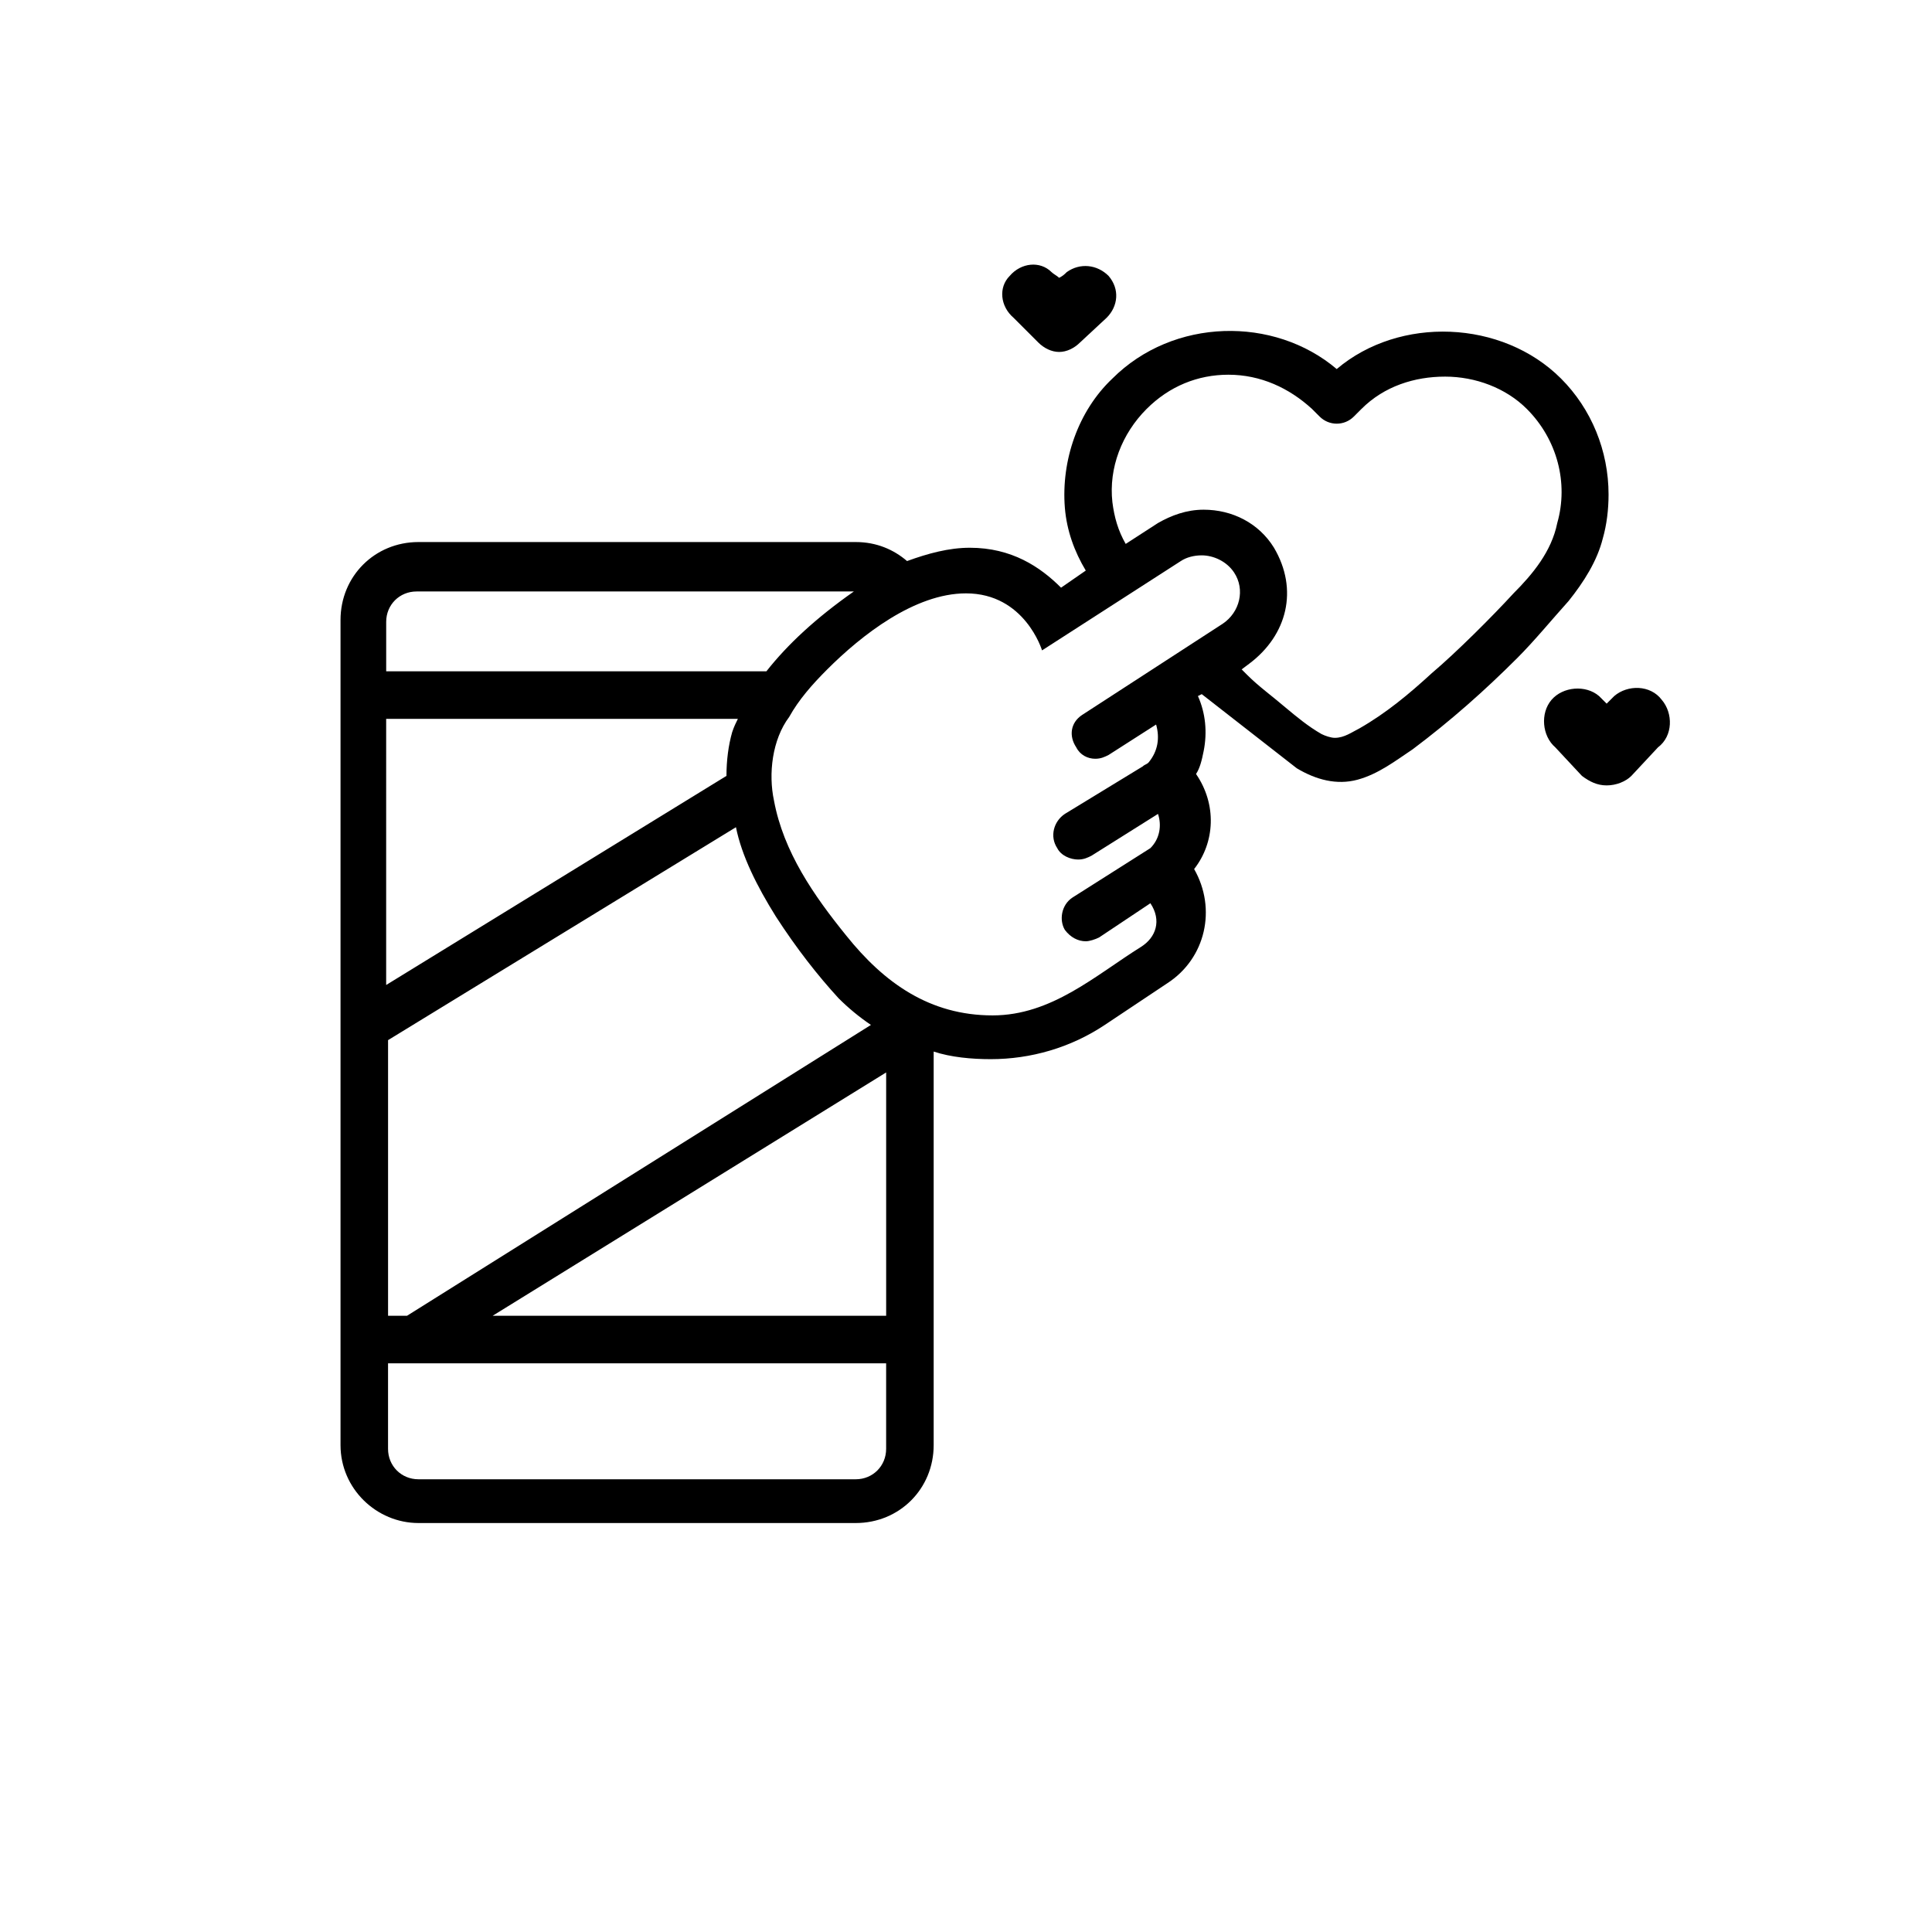 <?xml version="1.0" encoding="UTF-8"?>
<!-- Uploaded to: SVG Find, www.svgrepo.com, Generator: SVG Find Mixer Tools -->
<svg fill="#000000" width="800px" height="800px" version="1.1" viewBox="144 144 512 512" xmlns="http://www.w3.org/2000/svg">
 <g>
  <path d="m437.28 228.2c3.023-3.023 3.527-7.559 0.504-11.082-3.023-3.023-7.559-3.527-11.086-1.008-0.504 0.504-1.008 1.008-2.016 1.512-0.504-0.504-1.512-1.008-2.016-1.512-3.023-3.023-8.062-2.519-11.082 1.008-3.023 3.023-2.519 8.062 1.008 11.082l6.551 6.551c1.512 1.512 3.527 2.519 5.543 2.519s4.031-1.008 5.543-2.519z"/>
  <path d="m576.33 349.62c-1.512 1.512-4.031 2.519-6.551 2.519s-4.535-1.008-6.551-2.519l-7.051-7.559c-3.527-3.023-4.031-9.07-1.008-12.594 3.023-3.527 9.07-4.031 12.594-1.008 0.504 0.504 1.512 1.512 2.016 2.016 0.504-0.504 1.512-1.512 2.016-2.016 3.527-3.023 9.574-3.023 12.594 1.008 3.023 3.527 3.023 9.574-1.008 12.594z"/>
  <path d="m487.66 347.6c5.039 3.023 10.578 4.535 16.121 3.023s10.078-5.039 14.609-8.062c10.078-7.559 19.145-15.617 27.711-24.184 4.535-4.535 9.07-10.078 13.602-15.113 4.031-5.039 7.559-10.578 9.07-16.625 1.008-3.527 1.512-7.559 1.512-11.586 0-11.586-4.535-22.672-12.594-30.73-15.617-15.617-42.824-16.625-59.449-2.519-16.625-14.105-43.328-13.602-59.449 2.519-9.07 8.566-13.602 21.664-12.594 34.258 0.504 6.047 2.519 11.586 5.543 16.625l-6.555 4.535c-5.539-5.543-13.098-10.582-24.18-10.582-5.543 0-11.086 1.512-16.629 3.527-3.527-3.023-8.062-5.039-13.602-5.039h-115.88c-11.586 0-20.656 9.07-20.656 20.656v218.66c0 11.586 9.574 20.656 20.656 20.656h115.88c11.586 0 20.656-9.07 20.656-20.656v-104.29c4.535 1.512 10.078 2.016 15.113 2.016 10.578 0 21.16-3.023 30.23-9.07l16.625-11.082c10.078-6.551 13.098-19.648 7.055-30.23 5.543-7.055 6.047-17.129 0.504-25.191 1.008-1.512 1.512-3.527 2.016-6.047 1.008-5.039 0.504-10.078-1.512-14.609l1.008-0.504zm-30.73-54.914c1.512-1.008 3.527-1.512 5.543-1.512 3.023 0 6.551 1.512 8.566 4.535 3.019 4.535 1.508 10.578-3.027 13.602l-37.281 24.184c-3.023 2.016-3.527 5.543-1.512 8.562 1.008 2.016 3.023 3.023 5.039 3.023 1.512 0 2.519-0.504 3.527-1.008l12.594-8.062c1.008 3.527 0.504 7.055-2.016 10.078-0.504 0.504-1.008 0.504-1.512 1.008l-20.656 12.598c-3.023 2.016-4.031 6.047-2.016 9.07 1.008 2.012 3.527 3.019 5.543 3.019 1.512 0 2.519-0.504 3.527-1.008l17.633-11.082c1.008 3.023 0.504 6.551-2.016 9.07l-20.656 13.098c-3.023 2.012-3.527 6.043-2.016 8.562 1.512 2.016 3.527 3.023 5.543 3.023 1.008 0 2.519-0.504 3.527-1.008l13.602-9.07c3.023 4.535 1.512 9.07-2.519 11.586-12.09 7.559-23.68 18.137-39.297 18.137-16.625 0-28.719-8.566-38.793-21.16-8.566-10.578-16.625-22.168-19.145-35.77-1.512-7.055-0.504-16.121 4.031-22.168 2.519-4.535 6.047-8.566 10.078-12.594 9.07-9.07 23.176-20.152 36.777-20.152 15.617 0 20.152 15.113 20.152 15.113zm-78.09 200.01h-104.29l104.29-64.488zm-132 0v-73.051l92.195-56.426c1.516 7.555 5.543 15.617 10.582 23.676 5.543 8.566 11.082 15.617 16.625 21.664 2.519 2.519 5.543 5.039 8.566 7.055l-122.95 77.082zm7.559-191.95h115.88c-10.078 7.055-17.633 14.105-23.176 21.16h-100.76v-13.098c0-4.535 3.527-8.062 8.062-8.062zm-8.062 33.758h93.207c-0.504 1.008-1.008 2.016-1.512 3.527-1.008 3.523-1.512 7.555-1.512 11.586l-90.184 55.418zm124.44 201.52h-115.88c-4.535 0-8.062-3.527-8.062-8.062v-22.672h132v22.672c0 4.535-3.527 8.062-8.062 8.062zm174.32-234.78c-5.543 6.047-15.113 15.617-21.664 21.16-6.043 5.543-12.09 10.582-19.145 14.613-2.016 1.008-4.031 2.519-6.551 2.519-1.008 0-2.519-0.504-3.527-1.008-3.523-2.016-6.547-4.535-9.57-7.055-3.527-3.023-7.055-5.543-10.078-8.566l-1.512-1.512 2.016-1.512c10.078-7.559 13.098-19.648 6.551-30.73-4.031-6.551-11.082-10.078-18.641-10.078-4.535 0-8.566 1.512-12.09 3.527l-8.566 5.543c-2.016-3.527-3.023-7.055-3.527-11.082-1.008-9.07 2.519-18.137 9.07-24.688 6.047-6.047 13.602-9.07 21.664-9.07 8.566 0 16.121 3.527 22.168 9.07l2.016 2.016c2.519 2.519 6.551 2.519 9.07 0l2.016-2.016c6.047-6.047 14.105-8.566 22.168-8.566 8.059 0 16.121 3.023 21.66 8.566 8.062 8.062 11.082 19.648 8.062 30.23-1.512 7.555-6.551 13.602-11.59 18.637z"/>
 </g>
</svg>